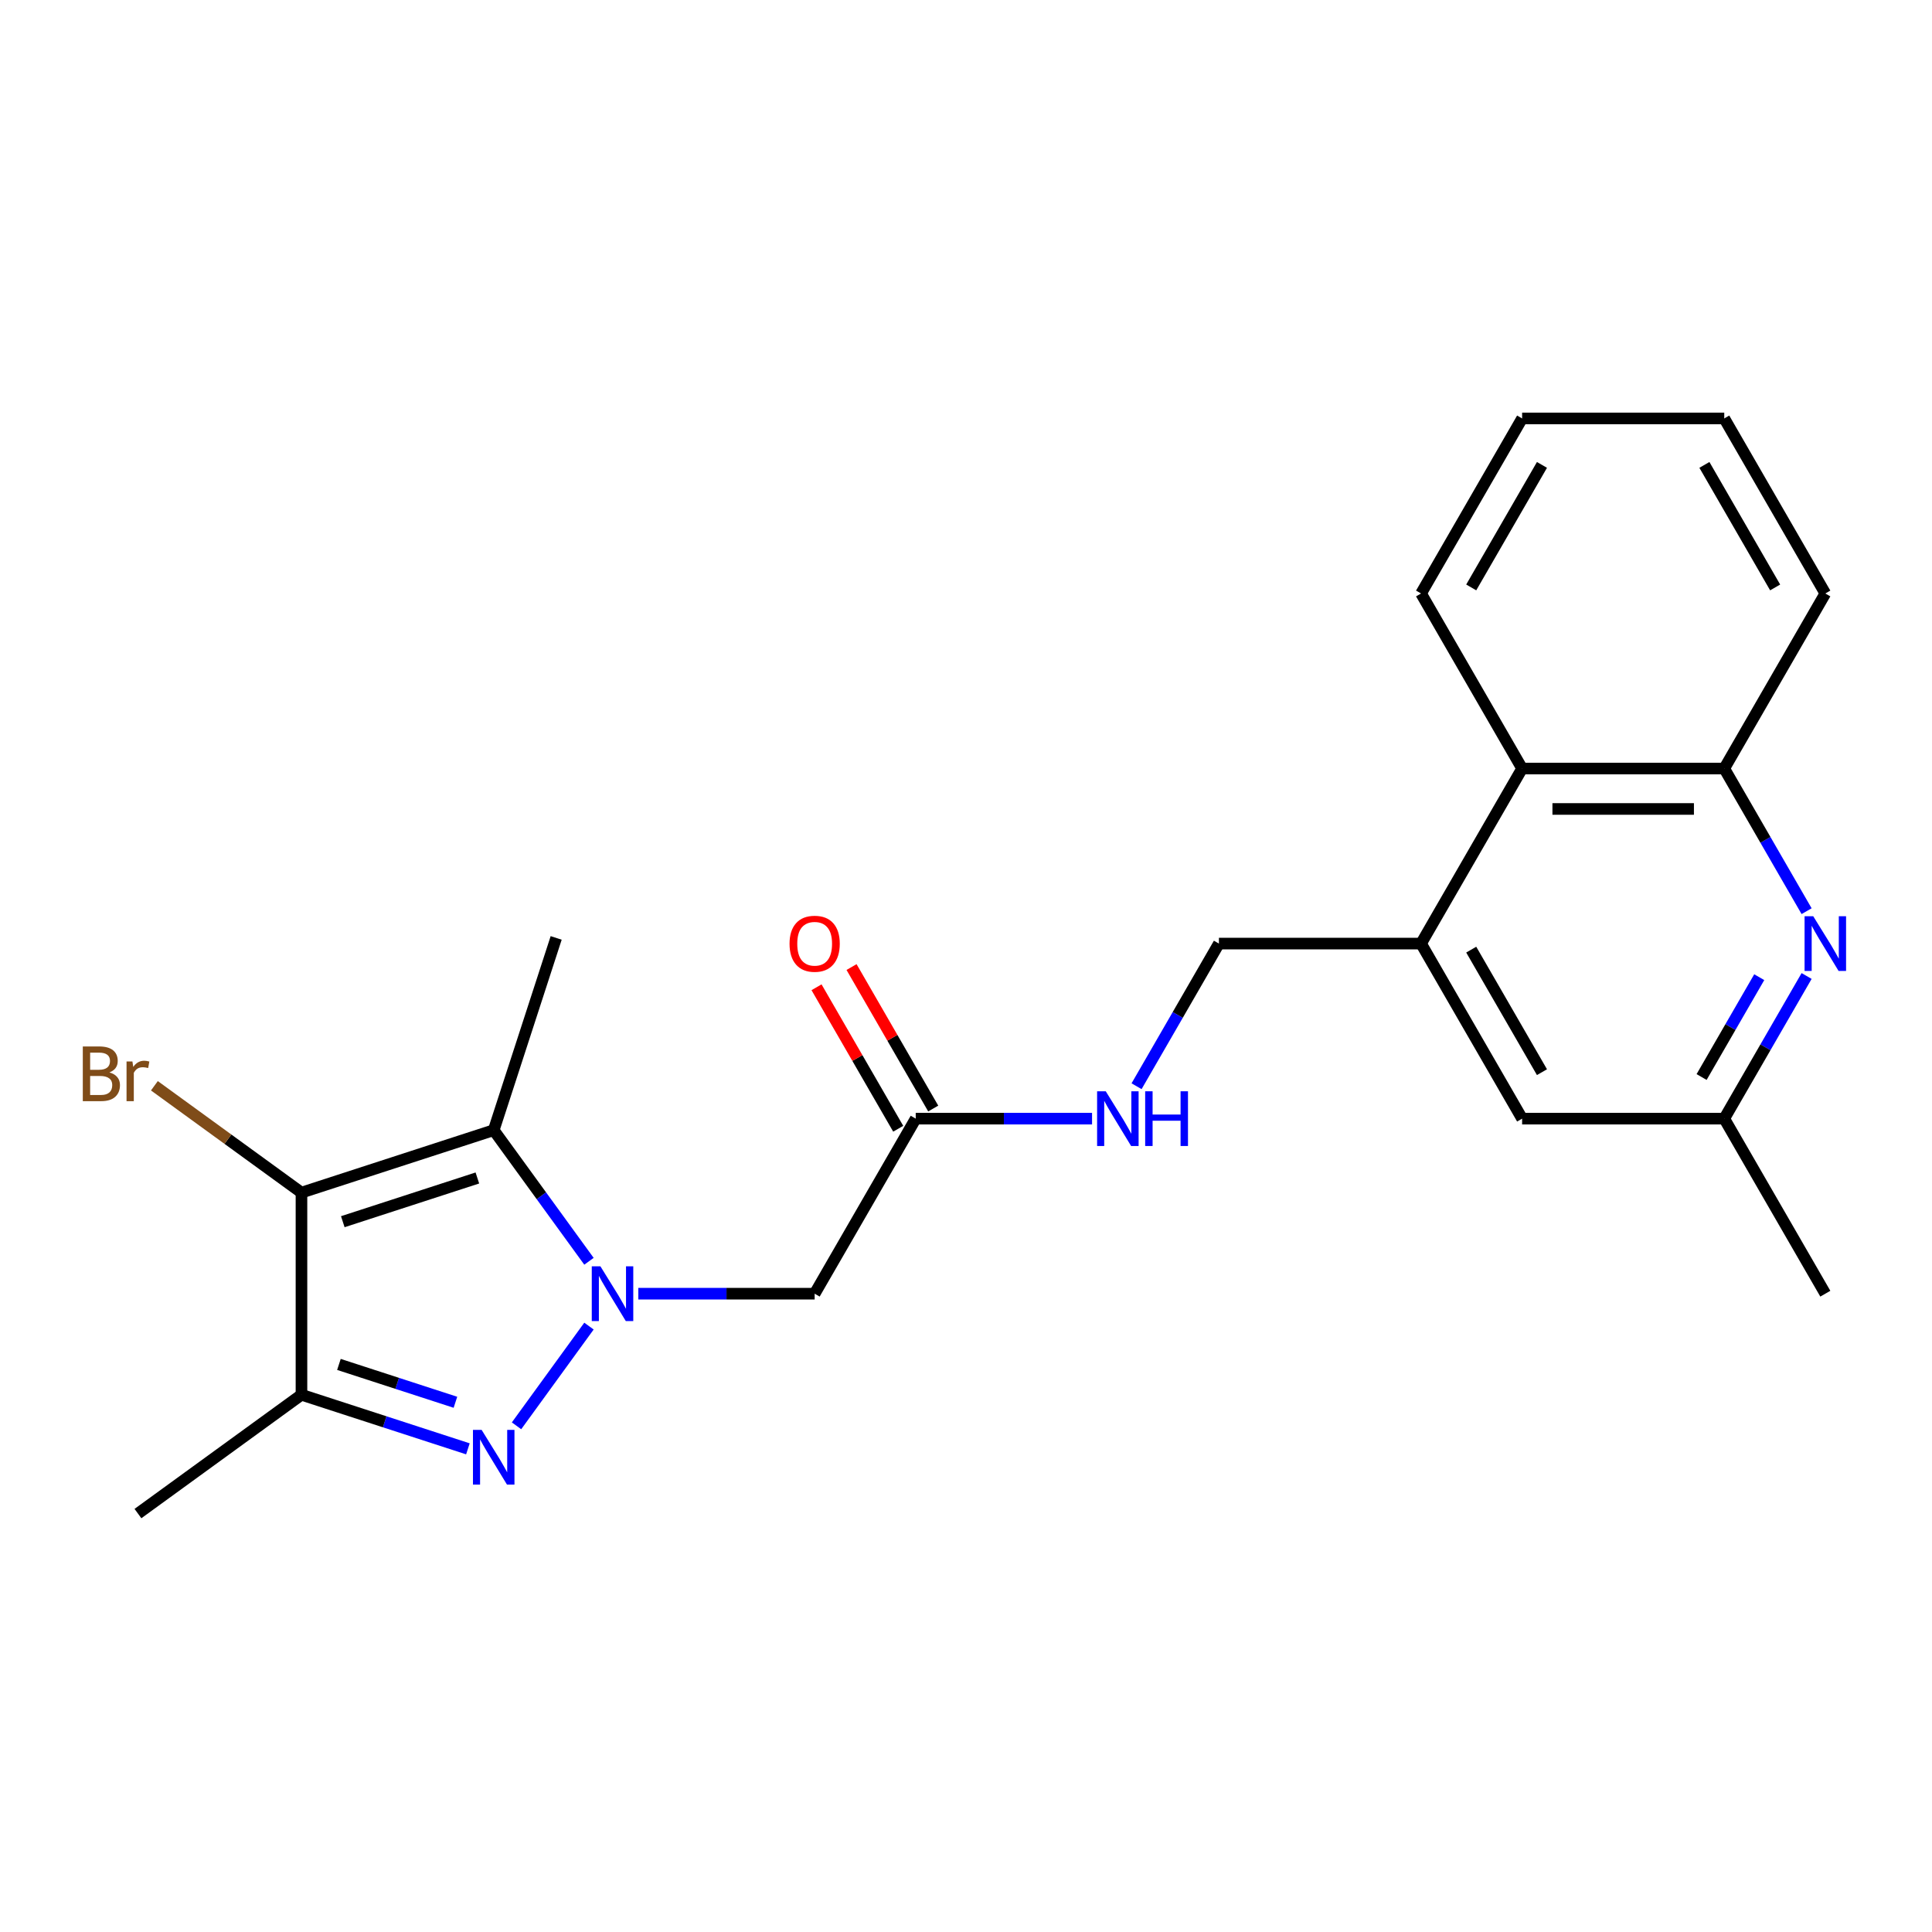 <?xml version='1.0' encoding='iso-8859-1'?>
<svg version='1.1' baseProfile='full'
              xmlns='http://www.w3.org/2000/svg'
                      xmlns:rdkit='http://www.rdkit.org/xml'
                      xmlns:xlink='http://www.w3.org/1999/xlink'
                  xml:space='preserve'
width='1000px' height='1000px' viewBox='0 0 1000 1000'>
<!-- END OF HEADER -->
<rect style='opacity:1.0;fill:#FFFFFF;stroke:none' width='1000' height='1000' x='0' y='0'> </rect>
<path class='bond-0' d='M 304.852,686.388 L 267.355,737.998' style='fill:none;fill-rule:evenodd;stroke:#0000FF;stroke-width:6px;stroke-linecap:butt;stroke-linejoin:miter;stroke-opacity:1' />
<path class='bond-1' d='M 304.852,652.837 L 280.198,618.904' style='fill:none;fill-rule:evenodd;stroke:#0000FF;stroke-width:6px;stroke-linecap:butt;stroke-linejoin:miter;stroke-opacity:1' />
<path class='bond-1' d='M 280.198,618.904 L 255.544,584.971' style='fill:none;fill-rule:evenodd;stroke:#000000;stroke-width:6px;stroke-linecap:butt;stroke-linejoin:miter;stroke-opacity:1' />
<path class='bond-4' d='M 330.396,669.613 L 376.03,669.613' style='fill:none;fill-rule:evenodd;stroke:#0000FF;stroke-width:6px;stroke-linecap:butt;stroke-linejoin:miter;stroke-opacity:1' />
<path class='bond-4' d='M 376.03,669.613 L 421.664,669.613' style='fill:none;fill-rule:evenodd;stroke:#000000;stroke-width:6px;stroke-linecap:butt;stroke-linejoin:miter;stroke-opacity:1' />
<path class='bond-3' d='M 242.188,749.916 L 199.115,735.92' style='fill:none;fill-rule:evenodd;stroke:#0000FF;stroke-width:6px;stroke-linecap:butt;stroke-linejoin:miter;stroke-opacity:1' />
<path class='bond-3' d='M 199.115,735.92 L 156.041,721.925' style='fill:none;fill-rule:evenodd;stroke:#000000;stroke-width:6px;stroke-linecap:butt;stroke-linejoin:miter;stroke-opacity:1' />
<path class='bond-3' d='M 235.732,725.816 L 205.581,716.02' style='fill:none;fill-rule:evenodd;stroke:#0000FF;stroke-width:6px;stroke-linecap:butt;stroke-linejoin:miter;stroke-opacity:1' />
<path class='bond-3' d='M 205.581,716.02 L 175.429,706.223' style='fill:none;fill-rule:evenodd;stroke:#000000;stroke-width:6px;stroke-linecap:butt;stroke-linejoin:miter;stroke-opacity:1' />
<path class='bond-2' d='M 255.544,584.971 L 156.041,617.301' style='fill:none;fill-rule:evenodd;stroke:#000000;stroke-width:6px;stroke-linecap:butt;stroke-linejoin:miter;stroke-opacity:1' />
<path class='bond-2' d='M 247.085,609.721 L 177.432,632.352' style='fill:none;fill-rule:evenodd;stroke:#000000;stroke-width:6px;stroke-linecap:butt;stroke-linejoin:miter;stroke-opacity:1' />
<path class='bond-16' d='M 255.544,584.971 L 287.874,485.467' style='fill:none;fill-rule:evenodd;stroke:#000000;stroke-width:6px;stroke-linecap:butt;stroke-linejoin:miter;stroke-opacity:1' />
<path class='bond-14' d='M 156.041,617.301 L 117.977,589.646' style='fill:none;fill-rule:evenodd;stroke:#000000;stroke-width:6px;stroke-linecap:butt;stroke-linejoin:miter;stroke-opacity:1' />
<path class='bond-14' d='M 117.977,589.646 L 79.914,561.992' style='fill:none;fill-rule:evenodd;stroke:#7F4C19;stroke-width:6px;stroke-linecap:butt;stroke-linejoin:miter;stroke-opacity:1' />
<path class='bond-23' d='M 156.041,617.301 L 156.041,721.925' style='fill:none;fill-rule:evenodd;stroke:#000000;stroke-width:6px;stroke-linecap:butt;stroke-linejoin:miter;stroke-opacity:1' />
<path class='bond-17' d='M 156.041,721.925 L 71.398,783.421' style='fill:none;fill-rule:evenodd;stroke:#000000;stroke-width:6px;stroke-linecap:butt;stroke-linejoin:miter;stroke-opacity:1' />
<path class='bond-8' d='M 421.664,669.613 L 473.976,579.006' style='fill:none;fill-rule:evenodd;stroke:#000000;stroke-width:6px;stroke-linecap:butt;stroke-linejoin:miter;stroke-opacity:1' />
<path class='bond-5' d='M 935.097,505.175 L 913.784,542.091' style='fill:none;fill-rule:evenodd;stroke:#0000FF;stroke-width:6px;stroke-linecap:butt;stroke-linejoin:miter;stroke-opacity:1' />
<path class='bond-5' d='M 913.784,542.091 L 892.471,579.006' style='fill:none;fill-rule:evenodd;stroke:#000000;stroke-width:6px;stroke-linecap:butt;stroke-linejoin:miter;stroke-opacity:1' />
<path class='bond-5' d='M 910.582,505.787 L 895.662,531.628' style='fill:none;fill-rule:evenodd;stroke:#0000FF;stroke-width:6px;stroke-linecap:butt;stroke-linejoin:miter;stroke-opacity:1' />
<path class='bond-5' d='M 895.662,531.628 L 880.743,557.469' style='fill:none;fill-rule:evenodd;stroke:#000000;stroke-width:6px;stroke-linecap:butt;stroke-linejoin:miter;stroke-opacity:1' />
<path class='bond-24' d='M 935.097,471.624 L 913.784,434.708' style='fill:none;fill-rule:evenodd;stroke:#0000FF;stroke-width:6px;stroke-linecap:butt;stroke-linejoin:miter;stroke-opacity:1' />
<path class='bond-24' d='M 913.784,434.708 L 892.471,397.793' style='fill:none;fill-rule:evenodd;stroke:#000000;stroke-width:6px;stroke-linecap:butt;stroke-linejoin:miter;stroke-opacity:1' />
<path class='bond-6' d='M 735.535,488.399 L 630.911,488.399' style='fill:none;fill-rule:evenodd;stroke:#000000;stroke-width:6px;stroke-linecap:butt;stroke-linejoin:miter;stroke-opacity:1' />
<path class='bond-9' d='M 735.535,488.399 L 787.847,397.793' style='fill:none;fill-rule:evenodd;stroke:#000000;stroke-width:6px;stroke-linecap:butt;stroke-linejoin:miter;stroke-opacity:1' />
<path class='bond-12' d='M 735.535,488.399 L 787.847,579.006' style='fill:none;fill-rule:evenodd;stroke:#000000;stroke-width:6px;stroke-linecap:butt;stroke-linejoin:miter;stroke-opacity:1' />
<path class='bond-12' d='M 761.503,491.528 L 798.121,554.953' style='fill:none;fill-rule:evenodd;stroke:#000000;stroke-width:6px;stroke-linecap:butt;stroke-linejoin:miter;stroke-opacity:1' />
<path class='bond-7' d='M 892.471,397.793 L 787.847,397.793' style='fill:none;fill-rule:evenodd;stroke:#000000;stroke-width:6px;stroke-linecap:butt;stroke-linejoin:miter;stroke-opacity:1' />
<path class='bond-7' d='M 876.777,418.717 L 803.54,418.717' style='fill:none;fill-rule:evenodd;stroke:#000000;stroke-width:6px;stroke-linecap:butt;stroke-linejoin:miter;stroke-opacity:1' />
<path class='bond-18' d='M 892.471,397.793 L 944.782,307.186' style='fill:none;fill-rule:evenodd;stroke:#000000;stroke-width:6px;stroke-linecap:butt;stroke-linejoin:miter;stroke-opacity:1' />
<path class='bond-11' d='M 473.976,579.006 L 519.61,579.006' style='fill:none;fill-rule:evenodd;stroke:#000000;stroke-width:6px;stroke-linecap:butt;stroke-linejoin:miter;stroke-opacity:1' />
<path class='bond-11' d='M 519.61,579.006 L 565.244,579.006' style='fill:none;fill-rule:evenodd;stroke:#0000FF;stroke-width:6px;stroke-linecap:butt;stroke-linejoin:miter;stroke-opacity:1' />
<path class='bond-15' d='M 483.036,573.775 L 461.896,537.159' style='fill:none;fill-rule:evenodd;stroke:#000000;stroke-width:6px;stroke-linecap:butt;stroke-linejoin:miter;stroke-opacity:1' />
<path class='bond-15' d='M 461.896,537.159 L 440.756,500.544' style='fill:none;fill-rule:evenodd;stroke:#FF0000;stroke-width:6px;stroke-linecap:butt;stroke-linejoin:miter;stroke-opacity:1' />
<path class='bond-15' d='M 464.915,584.237 L 443.775,547.622' style='fill:none;fill-rule:evenodd;stroke:#000000;stroke-width:6px;stroke-linecap:butt;stroke-linejoin:miter;stroke-opacity:1' />
<path class='bond-15' d='M 443.775,547.622 L 422.635,511.006' style='fill:none;fill-rule:evenodd;stroke:#FF0000;stroke-width:6px;stroke-linecap:butt;stroke-linejoin:miter;stroke-opacity:1' />
<path class='bond-19' d='M 787.847,397.793 L 735.535,307.186' style='fill:none;fill-rule:evenodd;stroke:#000000;stroke-width:6px;stroke-linecap:butt;stroke-linejoin:miter;stroke-opacity:1' />
<path class='bond-10' d='M 892.471,579.006 L 787.847,579.006' style='fill:none;fill-rule:evenodd;stroke:#000000;stroke-width:6px;stroke-linecap:butt;stroke-linejoin:miter;stroke-opacity:1' />
<path class='bond-20' d='M 892.471,579.006 L 944.782,669.613' style='fill:none;fill-rule:evenodd;stroke:#000000;stroke-width:6px;stroke-linecap:butt;stroke-linejoin:miter;stroke-opacity:1' />
<path class='bond-13' d='M 588.285,562.231 L 609.598,525.315' style='fill:none;fill-rule:evenodd;stroke:#0000FF;stroke-width:6px;stroke-linecap:butt;stroke-linejoin:miter;stroke-opacity:1' />
<path class='bond-13' d='M 609.598,525.315 L 630.911,488.399' style='fill:none;fill-rule:evenodd;stroke:#000000;stroke-width:6px;stroke-linecap:butt;stroke-linejoin:miter;stroke-opacity:1' />
<path class='bond-25' d='M 944.782,307.186 L 892.471,216.579' style='fill:none;fill-rule:evenodd;stroke:#000000;stroke-width:6px;stroke-linecap:butt;stroke-linejoin:miter;stroke-opacity:1' />
<path class='bond-25' d='M 918.814,304.057 L 882.196,240.632' style='fill:none;fill-rule:evenodd;stroke:#000000;stroke-width:6px;stroke-linecap:butt;stroke-linejoin:miter;stroke-opacity:1' />
<path class='bond-22' d='M 735.535,307.186 L 787.847,216.579' style='fill:none;fill-rule:evenodd;stroke:#000000;stroke-width:6px;stroke-linecap:butt;stroke-linejoin:miter;stroke-opacity:1' />
<path class='bond-22' d='M 761.503,304.057 L 798.121,240.632' style='fill:none;fill-rule:evenodd;stroke:#000000;stroke-width:6px;stroke-linecap:butt;stroke-linejoin:miter;stroke-opacity:1' />
<path class='bond-21' d='M 892.471,216.579 L 787.847,216.579' style='fill:none;fill-rule:evenodd;stroke:#000000;stroke-width:6px;stroke-linecap:butt;stroke-linejoin:miter;stroke-opacity:1' />
<path  class='atom-0' d='M 310.78 655.453
L 320.06 670.453
Q 320.98 671.933, 322.46 674.613
Q 323.94 677.293, 324.02 677.453
L 324.02 655.453
L 327.78 655.453
L 327.78 683.773
L 323.9 683.773
L 313.94 667.373
Q 312.78 665.453, 311.54 663.253
Q 310.34 661.053, 309.98 660.373
L 309.98 683.773
L 306.3 683.773
L 306.3 655.453
L 310.78 655.453
' fill='#0000FF'/>
<path  class='atom-1' d='M 249.284 740.095
L 258.564 755.095
Q 259.484 756.575, 260.964 759.255
Q 262.444 761.935, 262.524 762.095
L 262.524 740.095
L 266.284 740.095
L 266.284 768.415
L 262.404 768.415
L 252.444 752.015
Q 251.284 750.095, 250.044 747.895
Q 248.844 745.695, 248.484 745.015
L 248.484 768.415
L 244.804 768.415
L 244.804 740.095
L 249.284 740.095
' fill='#0000FF'/>
<path  class='atom-6' d='M 938.522 474.239
L 947.802 489.239
Q 948.722 490.719, 950.202 493.399
Q 951.682 496.079, 951.762 496.239
L 951.762 474.239
L 955.522 474.239
L 955.522 502.559
L 951.642 502.559
L 941.682 486.159
Q 940.522 484.239, 939.282 482.039
Q 938.082 479.839, 937.722 479.159
L 937.722 502.559
L 934.042 502.559
L 934.042 474.239
L 938.522 474.239
' fill='#0000FF'/>
<path  class='atom-12' d='M 572.339 564.846
L 581.619 579.846
Q 582.539 581.326, 584.019 584.006
Q 585.499 586.686, 585.579 586.846
L 585.579 564.846
L 589.339 564.846
L 589.339 593.166
L 585.459 593.166
L 575.499 576.766
Q 574.339 574.846, 573.099 572.646
Q 571.899 570.446, 571.539 569.766
L 571.539 593.166
L 567.859 593.166
L 567.859 564.846
L 572.339 564.846
' fill='#0000FF'/>
<path  class='atom-12' d='M 592.739 564.846
L 596.579 564.846
L 596.579 576.886
L 611.059 576.886
L 611.059 564.846
L 614.899 564.846
L 614.899 593.166
L 611.059 593.166
L 611.059 580.086
L 596.579 580.086
L 596.579 593.166
L 592.739 593.166
L 592.739 564.846
' fill='#0000FF'/>
<path  class='atom-15' d='M 56.618 555.085
Q 59.339 555.845, 60.699 557.525
Q 62.099 559.165, 62.099 561.605
Q 62.099 565.525, 59.578 567.765
Q 57.099 569.965, 52.379 569.965
L 42.858 569.965
L 42.858 541.645
L 51.218 541.645
Q 56.059 541.645, 58.498 543.605
Q 60.938 545.565, 60.938 549.165
Q 60.938 553.445, 56.618 555.085
M 46.658 544.845
L 46.658 553.725
L 51.218 553.725
Q 54.019 553.725, 55.459 552.605
Q 56.938 551.445, 56.938 549.165
Q 56.938 544.845, 51.218 544.845
L 46.658 544.845
M 52.379 566.765
Q 55.139 566.765, 56.618 565.445
Q 58.099 564.125, 58.099 561.605
Q 58.099 559.285, 56.459 558.125
Q 54.858 556.925, 51.779 556.925
L 46.658 556.925
L 46.658 566.765
L 52.379 566.765
' fill='#7F4C19'/>
<path  class='atom-15' d='M 68.538 549.405
L 68.978 552.245
Q 71.138 549.045, 74.659 549.045
Q 75.778 549.045, 77.299 549.445
L 76.698 552.805
Q 74.978 552.405, 74.019 552.405
Q 72.338 552.405, 71.219 553.085
Q 70.138 553.725, 69.258 555.285
L 69.258 569.965
L 65.499 569.965
L 65.499 549.405
L 68.538 549.405
' fill='#7F4C19'/>
<path  class='atom-16' d='M 408.664 488.479
Q 408.664 481.679, 412.024 477.879
Q 415.384 474.079, 421.664 474.079
Q 427.944 474.079, 431.304 477.879
Q 434.664 481.679, 434.664 488.479
Q 434.664 495.359, 431.264 499.279
Q 427.864 503.159, 421.664 503.159
Q 415.424 503.159, 412.024 499.279
Q 408.664 495.399, 408.664 488.479
M 421.664 499.959
Q 425.984 499.959, 428.304 497.079
Q 430.664 494.159, 430.664 488.479
Q 430.664 482.919, 428.304 480.119
Q 425.984 477.279, 421.664 477.279
Q 417.344 477.279, 414.984 480.079
Q 412.664 482.879, 412.664 488.479
Q 412.664 494.199, 414.984 497.079
Q 417.344 499.959, 421.664 499.959
' fill='#FF0000'/>
</svg>
